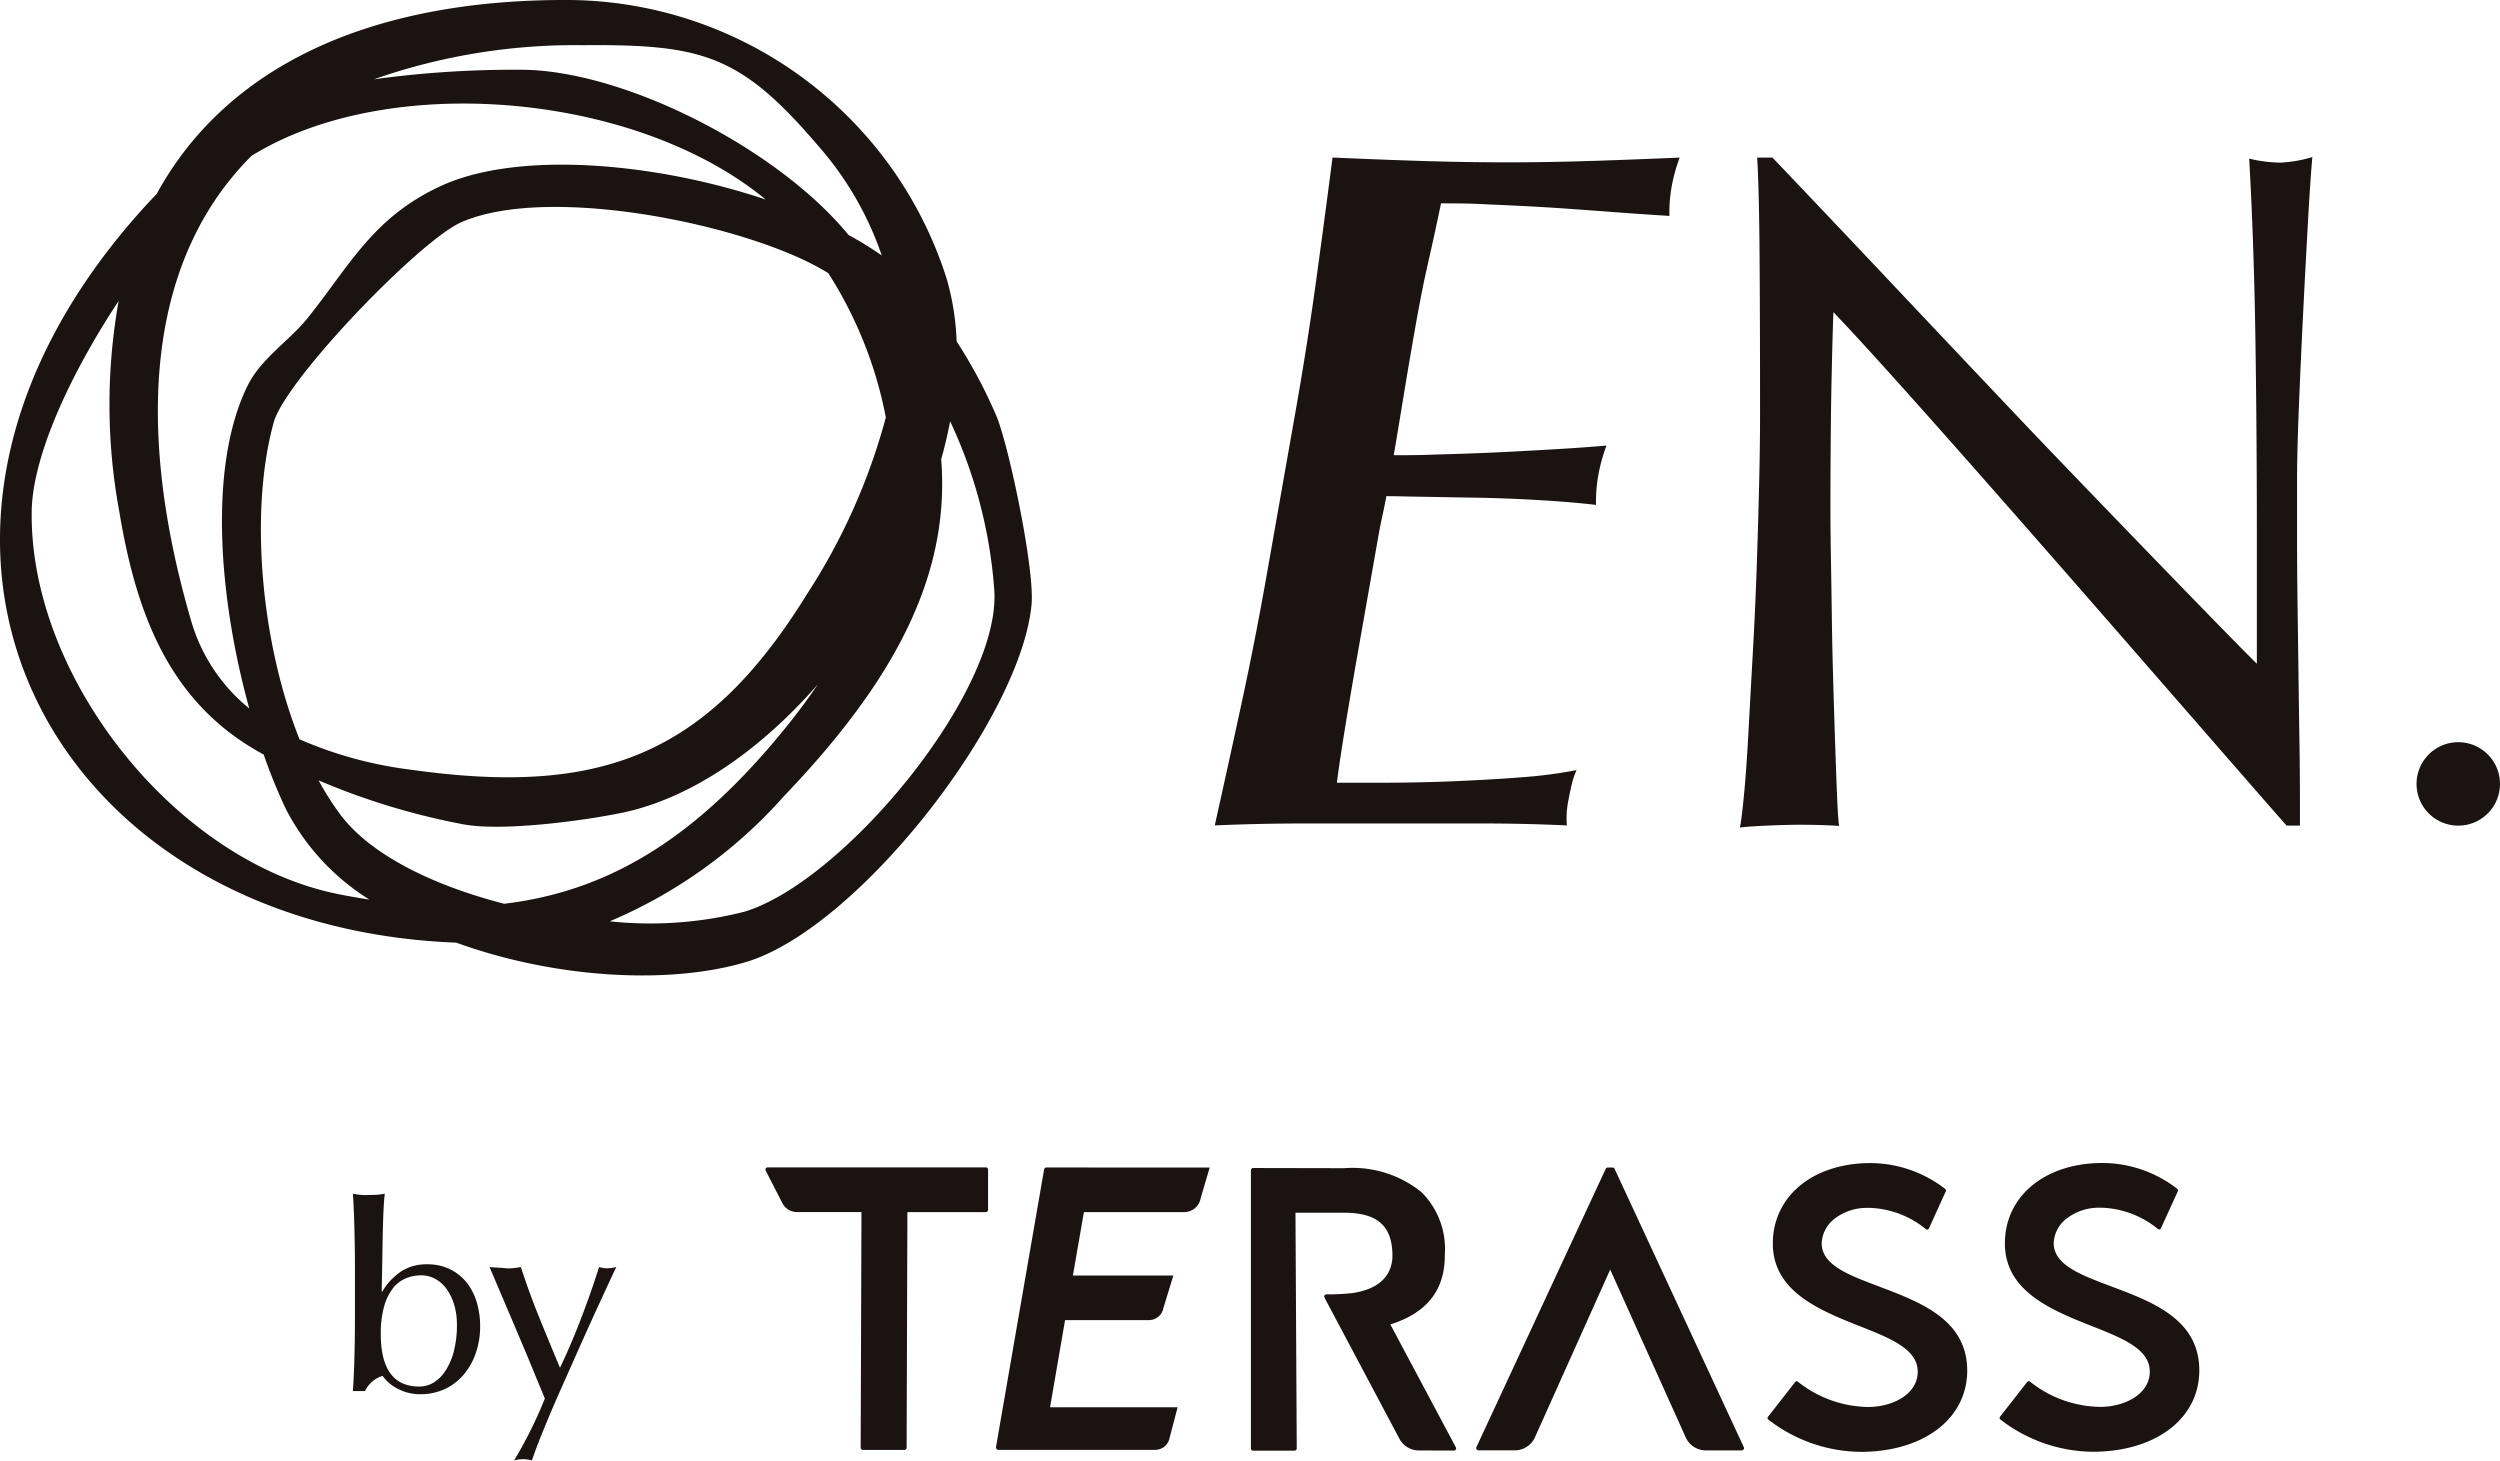 <svg xmlns="http://www.w3.org/2000/svg" xmlns:xlink="http://www.w3.org/1999/xlink" width="149.808" height="87.518" viewBox="0 0 149.808 87.518"><defs><clipPath id="a"><rect width="149.808" height="87.518" fill="none"/></clipPath></defs><g transform="translate(0 0)"><g transform="translate(0 0)" clip-path="url(#a)"><path d="M18.31,44.168a2.937,2.937,0,0,0-.989-.809,3.07,3.07,0,0,0-1.415-.308,2.811,2.811,0,0,0-1.492.394,3.731,3.731,0,0,0-1.179,1.242H13.2c.011-.483.02-1.019.031-1.612s.02-1.168.031-1.728.026-1.069.048-1.524.046-.789.077-1c-.146.022-.282.041-.407.055s-.682.024-.8.024a4.124,4.124,0,0,1-.708-.079c.022.263.039.58.055.951s.029.763.039,1.172.018.822.024,1.242.007.805.007,1.163V46.2q0,.536-.007,1.163t-.024,1.234q-.014.605-.039,1.139c-.017.357-.033.661-.055.912H12.2a1.734,1.734,0,0,1,1.054-.912,2.5,2.5,0,0,0,.918.778,2.839,2.839,0,0,0,1.36.322,3.44,3.44,0,0,0,1.406-.289,3.3,3.3,0,0,0,1.133-.835,4.022,4.022,0,0,0,.754-1.3,4.852,4.852,0,0,0,.275-1.666,4.978,4.978,0,0,0-.2-1.408,3.516,3.516,0,0,0-.59-1.17m-.77,4.039a4.085,4.085,0,0,1-.479,1.163,2.34,2.34,0,0,1-.715.746,1.637,1.637,0,0,1-.9.26q-2.3,0-2.3-3.158a5.908,5.908,0,0,1,.2-1.644,3.162,3.162,0,0,1,.527-1.083,1.873,1.873,0,0,1,.778-.6,2.489,2.489,0,0,1,.936-.181,1.724,1.724,0,0,1,.792.2,2.015,2.015,0,0,1,.676.575,3.082,3.082,0,0,1,.472.934,4.181,4.181,0,0,1,.181,1.281,6.13,6.13,0,0,1-.173,1.509" transform="translate(9.672 32.71)" fill="#1a1311"/><path d="M23,41.284a2.173,2.173,0,0,0,.518-.079c-.072.147-.19.4-.352.746s-.357.77-.582,1.258-.472,1.026-.739,1.618-.54,1.2-.816,1.824-.553,1.24-.825,1.854-.525,1.194-.754,1.743-.433,1.048-.606,1.494-.3.8-.385,1.059a1.883,1.883,0,0,0-1.069,0,25.559,25.559,0,0,0,1.844-3.713c-.116-.282-.437-1.054-.619-1.5s-.381-.925-.59-1.422-.426-1.006-.645-1.524-.427-1.006-.621-1.461-.365-.857-.51-1.2-.258-.6-.33-.77c.136.022.695.041.811.055a2.433,2.433,0,0,0,.346.024,2.407,2.407,0,0,0,.345-.024c.116-.015.241-.033.378-.055q.486,1.509,1.085,2.987t1.257,3.048q.661-1.382,1.264-2.954t1.078-3.081a2.16,2.16,0,0,0,.518.079" transform="translate(13.415 34.715)" fill="#1a1311"/><path d="M37.945,37.97H35.421a.149.149,0,0,0-.147.123l-2.88,16.621a.151.151,0,0,0,.146.175H34.8l0,0h7.138a.868.868,0,0,0,.837-.643l.5-1.907H35.631l.9-5.224h5.032a.873.873,0,0,0,.857-.715l.6-1.955H37l.66-3.8h6.007a1.009,1.009,0,0,0,.993-.849l.538-1.824H37.956l-.011,0" transform="translate(27.291 31.99)" fill="#1a1311"/><path d="M34.275,42.937v0Z" transform="translate(28.877 36.173)" fill="#1a1311"/><path d="M38.234,38.1v2.41a.135.135,0,0,1-.133.135H33.4l-.046,14.116a.135.135,0,0,1-.133.133h-2.48a.137.137,0,0,1-.1-.041.134.134,0,0,1-.041-.1l.048-14.112H26.777a.974.974,0,0,1-.864-.527l-1.006-1.96a.135.135,0,0,1,.007-.127.137.137,0,0,1,.112-.063H38.1a.133.133,0,0,1,.133.133" transform="translate(20.974 31.989)" fill="#1a1311"/><path d="M69.453,50.254c0,2.779-2.412,4.735-6,4.872-.114.007-.228.007-.341.007a9.165,9.165,0,0,1-5.585-1.94.113.113,0,0,1-.015-.158l1.631-2.088a.116.116,0,0,1,.162-.018,6.9,6.9,0,0,0,4.2,1.515c1.481,0,2.981-.761,2.981-2.115s-1.629-2-3.517-2.745c-2.421-.958-5.165-2.089-5.165-4.931s2.406-4.824,5.856-4.824l0,0a7.335,7.335,0,0,1,4.479,1.555.11.11,0,0,1,.029.136l-1.012,2.229a.115.115,0,0,1-.177.041,5.628,5.628,0,0,0-3.344-1.277c-.048,0-.094,0-.142,0a3.172,3.172,0,0,0-1.922.6,1.967,1.967,0,0,0-.84,1.515c0,1.327,1.644,1.918,3.49,2.616,2.452.93,5.231,1.983,5.231,5.023" transform="translate(48.43 31.867)" fill="#1a1311"/><path d="M77,50.251c0,2.779-2.412,4.735-6,4.872-.114.007-.228.007-.343.007a9.151,9.151,0,0,1-5.583-1.94.113.113,0,0,1-.015-.158l1.631-2.088a.116.116,0,0,1,.162-.018,6.9,6.9,0,0,0,4.2,1.515c1.481,0,2.981-.761,2.981-2.115s-1.629-2-3.517-2.745c-2.421-.958-5.165-2.089-5.165-4.931s2.406-4.824,5.856-4.824l0,0a7.335,7.335,0,0,1,4.479,1.555.113.113,0,0,1,.029.136L74.7,41.742a.115.115,0,0,1-.177.041,5.629,5.629,0,0,0-3.346-1.277c-.046,0-.092,0-.14,0a3.172,3.172,0,0,0-1.922.6,1.961,1.961,0,0,0-.84,1.515c0,1.327,1.644,1.918,3.49,2.616C74.222,46.158,77,47.21,77,50.251" transform="translate(54.789 31.864)" fill="#1a1311"/><path d="M52.962,54.724a.132.132,0,0,1,0,.131.138.138,0,0,1-.116.066l-2.1-.007a1.327,1.327,0,0,1-1.164-.7l-4.49-8.457a.125.125,0,0,1,0-.129.129.129,0,0,1,.109-.068,12.782,12.782,0,0,0,1.568-.077h-.006c1.946-.284,2.4-1.376,2.4-2.237,0-1.782-.9-2.576-2.88-2.576h-2.93l.076,14.116a.128.128,0,0,1-.037.1.137.137,0,0,1-.1.041H40.818a.135.135,0,0,1-.135-.133V38.13a.145.145,0,0,1,.041-.1.137.137,0,0,1,.1-.041L46.275,38a6.562,6.562,0,0,1,4.63,1.437,4.8,4.8,0,0,1,1.4,3.7c0,1.229-.262,3.287-3.267,4.225Z" transform="translate(34.276 32.002)" fill="#1a1311"/><path d="M64.046,54.73a.129.129,0,0,1-.007.129.133.133,0,0,1-.114.063H61.771a1.328,1.328,0,0,1-1.207-.781L56.039,44.087,51.53,54.138a1.324,1.324,0,0,1-1.207.781h-2.18a.14.14,0,0,1-.114-.064.135.135,0,0,1-.007-.127l7.75-16.68a.131.131,0,0,1,.12-.077h.287a.134.134,0,0,1,.122.077Z" transform="translate(40.449 31.99)" fill="#1a1311"/><path d="M62.146,5.339q2.579-.086,5.222-.2a9.78,9.78,0,0,0-.483,1.749,8.721,8.721,0,0,0-.133,1.747q-1.846-.116-3.368-.232t-3.223-.234q-1.7-.113-3.722-.2c-1.351-.057-1.47-.087-3.374-.087q-.387,1.866-.772,3.554t-.765,3.847q-.4,2.272-.752,4.428t-.545,3.263c1.708,0,1.739-.018,3.1-.057s2.618-.088,3.755-.146,2.185-.118,3.149-.175,1.878-.125,2.745-.2a10.174,10.174,0,0,0-.494,1.806,8.886,8.886,0,0,0-.133,1.749q-1.484-.174-3.473-.291t-4-.146c-1.336-.018-2.137-.039-3.318-.057s-1.072-.029-1.773-.029c-.061.348-.138.728-.228,1.135s-.192.923-.3,1.546l-.4,2.272-.617,3.5q-.586,3.322-.936,5.478T46.827,42.6H49.4q2.217,0,4.358-.087t4.063-.234a27.58,27.58,0,0,0,3.368-.437,4.676,4.676,0,0,0-.3.9c-.079.332-.14.632-.188.9a5.29,5.29,0,0,0-.094,1.515q-2.6-.119-5.194-.116H44.83q-2.623,0-5.323.116.832-3.728,1.631-7.431t1.476-7.545L44.38,20.17q.677-3.844,1.19-7.575t.995-7.459q2.6.116,5.179.2t5.2.088q2.623,0,5.2-.088m41.3.1a7.931,7.931,0,0,0,1.835-.328q-.116,1.266-.258,3.792t-.287,5.4q-.144,2.869-.256,5.625t-.116,4.418v3.444q0,1.948.029,4.07t.057,4.273q.028,2.147.057,4.013t.029,3.239v1.785h-.8c-4.4-4.986-22.186-25.6-27.157-30.766q-.058,1.606-.114,4.3T76.4,26.047c0,.8.007,1.8.028,2.981s.039,2.428.057,3.727.048,2.618.087,3.956.076,2.58.116,3.726.076,2.15.112,3.009.077,1.443.116,1.747c-.612-.064-2.187-.087-2.911-.07-.766.017-2.377.072-3.027.162q.113-.575.258-2.126t.258-3.705q.116-2.156.258-4.682t.23-5.052q.086-2.526.144-4.936t.057-4.3q0-5.505-.029-9.463c-.02-2.638-.066-4.606-.144-5.881h.918q3.5,3.673,7.486,7.9t7.914,8.369c2.62,2.751,11.864,12.341,13.624,14.06v-7.8q0-6.022-.087-11.728T101.493,5.2a8.181,8.181,0,0,0,1.951.241m13.078,37.23a2.5,2.5,0,1,1-2.5-2.5,2.5,2.5,0,0,1,2.5,2.5" transform="translate(33.285 4.304)" fill="#1a1311"/><path d="M57.323,20.45a15.3,15.3,0,0,0-.61-3.79A23.935,23.935,0,0,0,33.8,0C21.978.015,13.51,4.076,9.388,11.623c-.171.179-.345.359-.516.545-18.447,20.041-6.11,43.373,18.473,44.32,5.844,2.128,12.723,2.55,17.369,1.157,6.7-2.012,16.472-14.576,17.1-21.428.188-2.056-1.281-9.135-2.058-11.175a29.394,29.394,0,0,0-2.438-4.592M20.4,48.821a16.78,16.78,0,0,1-1.308-2.058,41.724,41.724,0,0,0,8.658,2.631c2.3.442,7.149-.2,9.515-.687,4.194-.873,8.328-3.79,11.746-7.7q-.929,1.368-2.043,2.734c-5.061,6.2-10.2,9.636-16.76,10.416-4.183-1.08-7.963-2.887-9.808-5.336M15.07,9.342C23.223,4.271,38.052,5.5,45.883,11.958c-6.67-2.239-14.851-2.933-19.455-.816-4.072,1.874-5.452,4.744-8,7.927-1.041,1.3-2.791,2.425-3.582,4.024-2.414,4.886-1.7,12.9.092,19.361a10.524,10.524,0,0,1-3.5-5.306C7.936,25.1,9.045,15.352,15.07,9.342M16.4,25.318c.7-2.55,8.741-10.9,11.239-12,5.113-2.239,16.419,0,21.351,2.677.217.118.431.243.643.374a24.634,24.634,0,0,1,3.449,8.645,36.86,36.86,0,0,1-4.708,10.561c-6.021,9.769-12.444,12.151-23.818,10.541a24.044,24.044,0,0,1-6.607-1.813C15.594,38.4,14.958,30.54,16.4,25.318M34.892,2.709c7.186-.059,9.459.551,14.13,6.021a19.452,19.452,0,0,1,3.816,6.58,20.425,20.425,0,0,0-1.992-1.229C46.574,8.859,37.219,4.1,31.032,4.181a61.172,61.172,0,0,0-8.629.573A36.4,36.4,0,0,1,34.892,2.709m-14.6,50.874C10.519,51.638,1.751,40.563,1.9,30.63c.05-3.339,2.355-8.278,5.212-12.6a35.23,35.23,0,0,0,.039,12.642C8.177,36.845,10.186,42.2,15.8,45.214a32.579,32.579,0,0,0,1.338,3.28,13.9,13.9,0,0,0,5,5.415c-.608-.094-1.223-.2-1.855-.326m24.388,1.035a22.911,22.911,0,0,1-8.131.591,29.127,29.127,0,0,0,10.438-7.5c6.346-6.635,9.994-12.993,9.421-20.181.214-.763.392-1.526.536-2.283a28.585,28.585,0,0,1,2.65,10.18c.341,6.1-9.014,17.353-14.913,19.188" transform="translate(0 -0.001)" fill="#1a1311"/></g></g></svg>